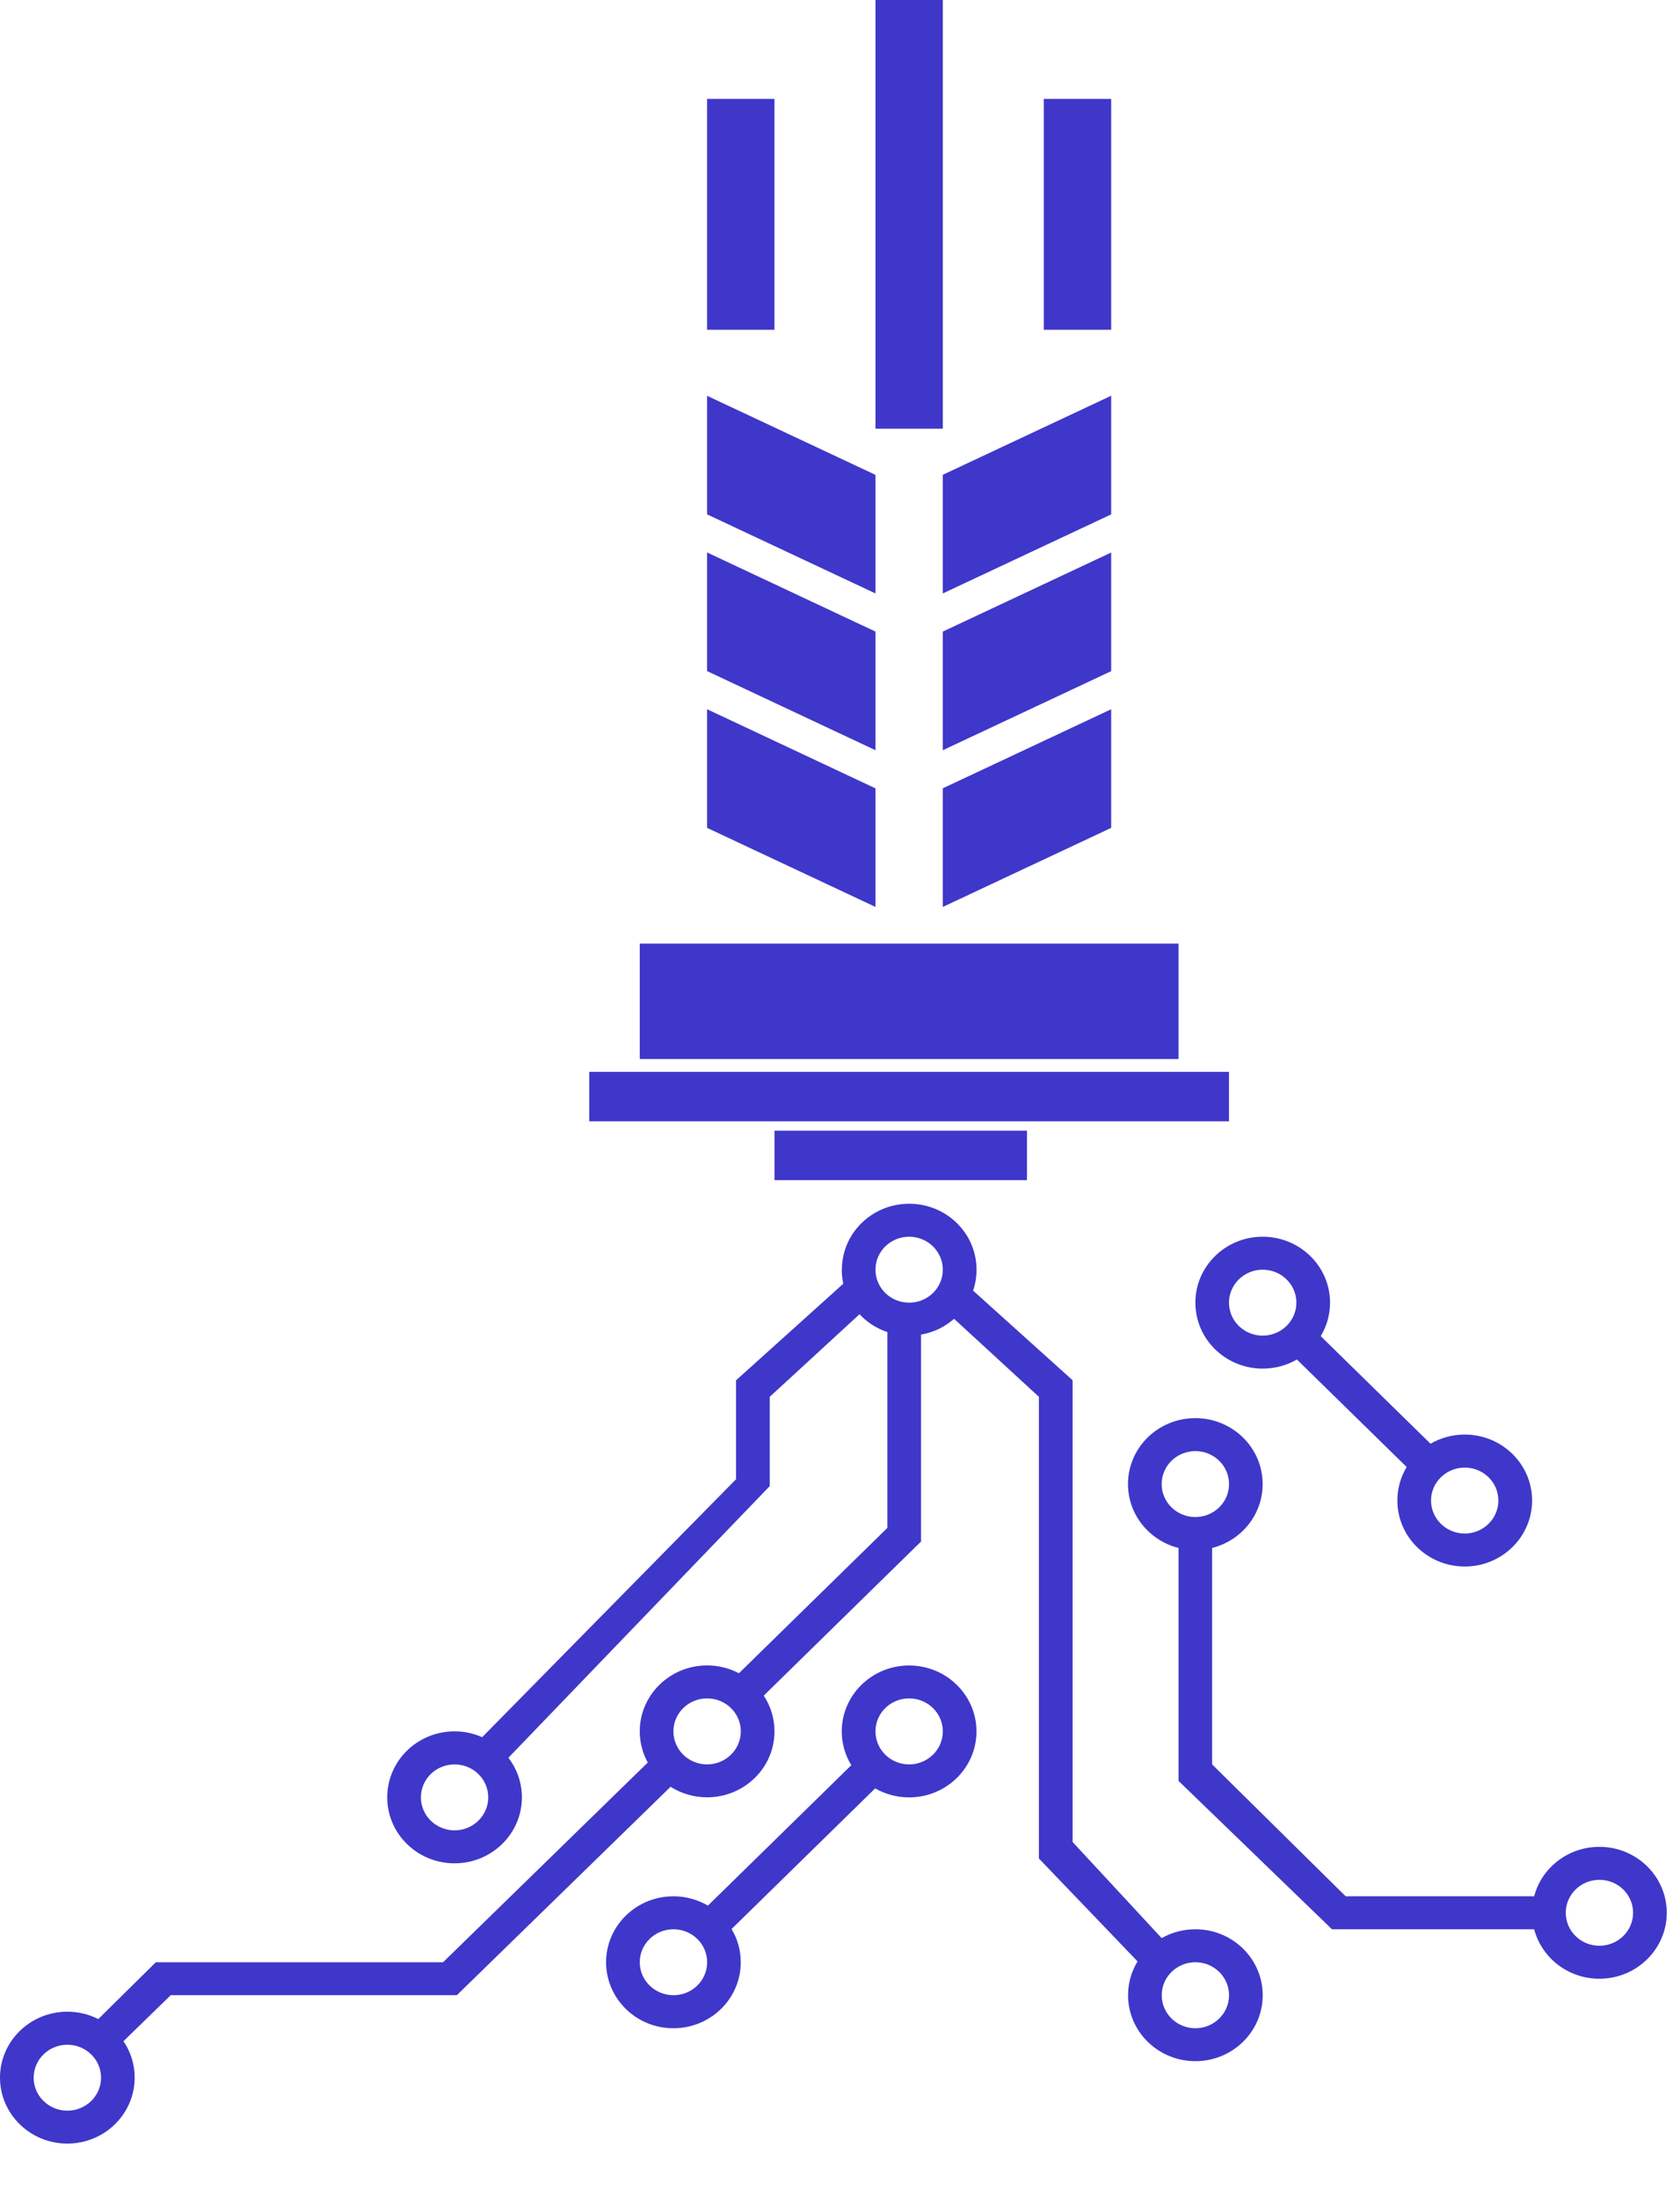 <svg width="26" height="34" viewBox="0 0 26 34" fill="none" xmlns="http://www.w3.org/2000/svg">
<g clip-path="url(#clip0_123_46)">
<path fill-rule="evenodd" clip-rule="evenodd" d="M13.027 19.639C13.027 19.713 13.036 19.786 13.051 19.856L11.391 21.35V22.88L7.462 26.87C7.332 26.812 7.187 26.78 7.035 26.78C6.459 26.78 5.993 27.237 5.993 27.801C5.993 28.364 6.459 28.821 7.035 28.821C7.61 28.821 8.077 28.364 8.077 27.801C8.077 27.571 7.999 27.358 7.868 27.188L11.913 22.986V21.605L13.302 20.328C13.419 20.453 13.566 20.548 13.733 20.604V23.633L11.436 25.881C11.29 25.804 11.122 25.76 10.943 25.76C10.368 25.76 9.901 26.217 9.901 26.78C9.901 26.954 9.946 27.119 10.025 27.262L6.857 30.351H2.412L1.521 31.23C1.378 31.157 1.214 31.116 1.042 31.116C0.467 31.116 0 31.573 0 32.136C0 32.699 0.467 33.156 1.042 33.156C1.617 33.156 2.084 32.699 2.084 32.136C2.084 31.927 2.021 31.734 1.911 31.572L2.643 30.86H7.071L10.378 27.637C10.541 27.74 10.735 27.8 10.943 27.8C11.519 27.8 11.986 27.343 11.986 26.78C11.986 26.576 11.925 26.386 11.82 26.227L14.177 23.919L14.254 23.845V23.739V20.643C14.449 20.609 14.624 20.523 14.766 20.399L16.078 21.605V28.746L17.605 30.338C17.512 30.491 17.458 30.67 17.458 30.861C17.458 31.424 17.924 31.881 18.5 31.881C19.076 31.881 19.542 31.424 19.542 30.861C19.542 30.298 19.076 29.841 18.5 29.841C18.31 29.841 18.132 29.891 17.978 29.978L16.6 28.491V21.349L15.06 19.963C15.094 19.861 15.113 19.752 15.113 19.639C15.113 19.075 14.647 18.619 14.071 18.619C13.495 18.619 13.029 19.075 13.029 19.639L13.027 19.639ZM11.986 18.254H15.894V17.489H11.986V18.254ZM9.119 17.344H19.02V16.579H9.119V17.344V17.344ZM9.901 16.38H18.239V14.595H9.901V16.38V16.38ZM13.549 6.631H14.591V0H13.549V6.631ZM16.154 5.101H17.197V1.53H16.154V5.101ZM10.943 5.101H11.986V1.53H10.943V5.101ZM14.591 7.345V9.179L17.197 7.956V6.121L14.591 7.344V7.345ZM14.591 9.769V11.604L17.197 10.381V8.546L14.591 9.769V9.769ZM14.591 12.193V14.028L17.197 12.805V10.97L14.591 12.193ZM10.943 7.956L13.549 9.179V7.345L10.943 6.122V7.957V7.956ZM10.943 10.38L13.549 11.604V9.769L10.943 8.545V10.38V10.38ZM10.943 12.805L13.549 14.028V12.194L10.943 10.97V12.805V12.805ZM13.549 19.639C13.549 19.921 13.782 20.149 14.07 20.149C14.358 20.149 14.591 19.921 14.591 19.639C14.591 19.357 14.358 19.129 14.07 19.129C13.782 19.129 13.549 19.357 13.549 19.639ZM19.02 20.149C19.02 20.431 19.254 20.659 19.541 20.659C19.829 20.659 20.063 20.431 20.063 20.149C20.063 19.867 19.829 19.639 19.541 19.639C19.254 19.639 19.02 19.868 19.02 20.149ZM17.978 22.955C17.978 23.237 18.212 23.465 18.5 23.465C18.787 23.465 19.021 23.236 19.021 22.955C19.021 22.673 18.787 22.445 18.5 22.445C18.212 22.445 17.978 22.673 17.978 22.955ZM22.147 23.209C22.147 23.491 22.381 23.72 22.669 23.72C22.956 23.72 23.189 23.491 23.189 23.209C23.189 22.928 22.956 22.7 22.669 22.7C22.381 22.7 22.147 22.928 22.147 23.209ZM13.549 26.78C13.549 27.062 13.782 27.291 14.07 27.291C14.358 27.291 14.591 27.062 14.591 26.78C14.591 26.498 14.358 26.27 14.07 26.27C13.782 26.27 13.549 26.498 13.549 26.78ZM10.422 26.78C10.422 27.062 10.655 27.291 10.943 27.291C11.231 27.291 11.465 27.062 11.465 26.78C11.465 26.498 11.231 26.27 10.943 26.27C10.655 26.27 10.422 26.498 10.422 26.78ZM6.514 27.801C6.514 28.082 6.747 28.311 7.035 28.311C7.323 28.311 7.556 28.082 7.556 27.801C7.556 27.519 7.323 27.291 7.035 27.291C6.747 27.291 6.514 27.519 6.514 27.801ZM24.232 29.586C24.232 29.868 24.465 30.096 24.753 30.096C25.041 30.096 25.274 29.867 25.274 29.586C25.274 29.304 25.041 29.076 24.753 29.076C24.465 29.076 24.232 29.304 24.232 29.586ZM9.901 30.351C9.901 30.633 10.135 30.861 10.423 30.861C10.71 30.861 10.944 30.633 10.944 30.351C10.944 30.069 10.71 29.841 10.423 29.841C10.135 29.841 9.901 30.069 9.901 30.351ZM17.979 30.861C17.979 31.143 18.212 31.372 18.5 31.372C18.788 31.372 19.021 31.143 19.021 30.861C19.021 30.58 18.788 30.351 18.5 30.351C18.212 30.351 17.979 30.58 17.979 30.861ZM0.521 32.137C0.521 32.419 0.755 32.647 1.042 32.647C1.33 32.647 1.564 32.418 1.564 32.137C1.564 31.855 1.33 31.627 1.042 31.627C0.755 31.627 0.521 31.855 0.521 32.137V32.137ZM18.5 20.149C18.5 20.712 18.966 21.169 19.541 21.169C19.735 21.169 19.916 21.118 20.071 21.028L21.77 22.691C21.678 22.843 21.626 23.02 21.626 23.209C21.626 23.773 22.093 24.23 22.669 24.23C23.244 24.23 23.711 23.773 23.711 23.209C23.711 22.646 23.244 22.189 22.669 22.189C22.475 22.189 22.294 22.241 22.139 22.331L20.44 20.667C20.531 20.515 20.584 20.338 20.584 20.149C20.584 19.586 20.117 19.129 19.541 19.129C18.966 19.129 18.5 19.586 18.5 20.149V20.149ZM17.457 22.955C17.457 23.43 17.789 23.83 18.239 23.943V27.546L20.614 29.841H23.743C23.858 30.281 24.267 30.606 24.752 30.606C25.328 30.606 25.795 30.149 25.795 29.586C25.795 29.023 25.328 28.566 24.752 28.566C24.267 28.566 23.858 28.891 23.743 29.331H20.826L18.759 27.291V23.943C19.209 23.83 19.541 23.43 19.541 22.955C19.541 22.391 19.074 21.935 18.499 21.935C17.924 21.935 17.457 22.391 17.457 22.955H17.457ZM13.027 26.78C13.027 26.971 13.081 27.15 13.175 27.303L10.956 29.475C10.8 29.384 10.617 29.331 10.422 29.331C9.847 29.331 9.38 29.788 9.38 30.351C9.38 30.915 9.846 31.372 10.422 31.372C10.998 31.372 11.464 30.915 11.464 30.351C11.464 30.164 11.413 29.988 11.322 29.837L13.544 27.662C13.699 27.75 13.878 27.801 14.07 27.801C14.645 27.801 15.112 27.344 15.112 26.781C15.112 26.218 14.645 25.761 14.07 25.761C13.494 25.761 13.027 26.218 13.027 26.781V26.78Z" fill="#3F37C9"/>
</g>
<defs>
<clipPath id="clip0_123_46">
<rect width="25.795" height="33.157" fill="white"/>
</clipPath>
</defs>
</svg>
